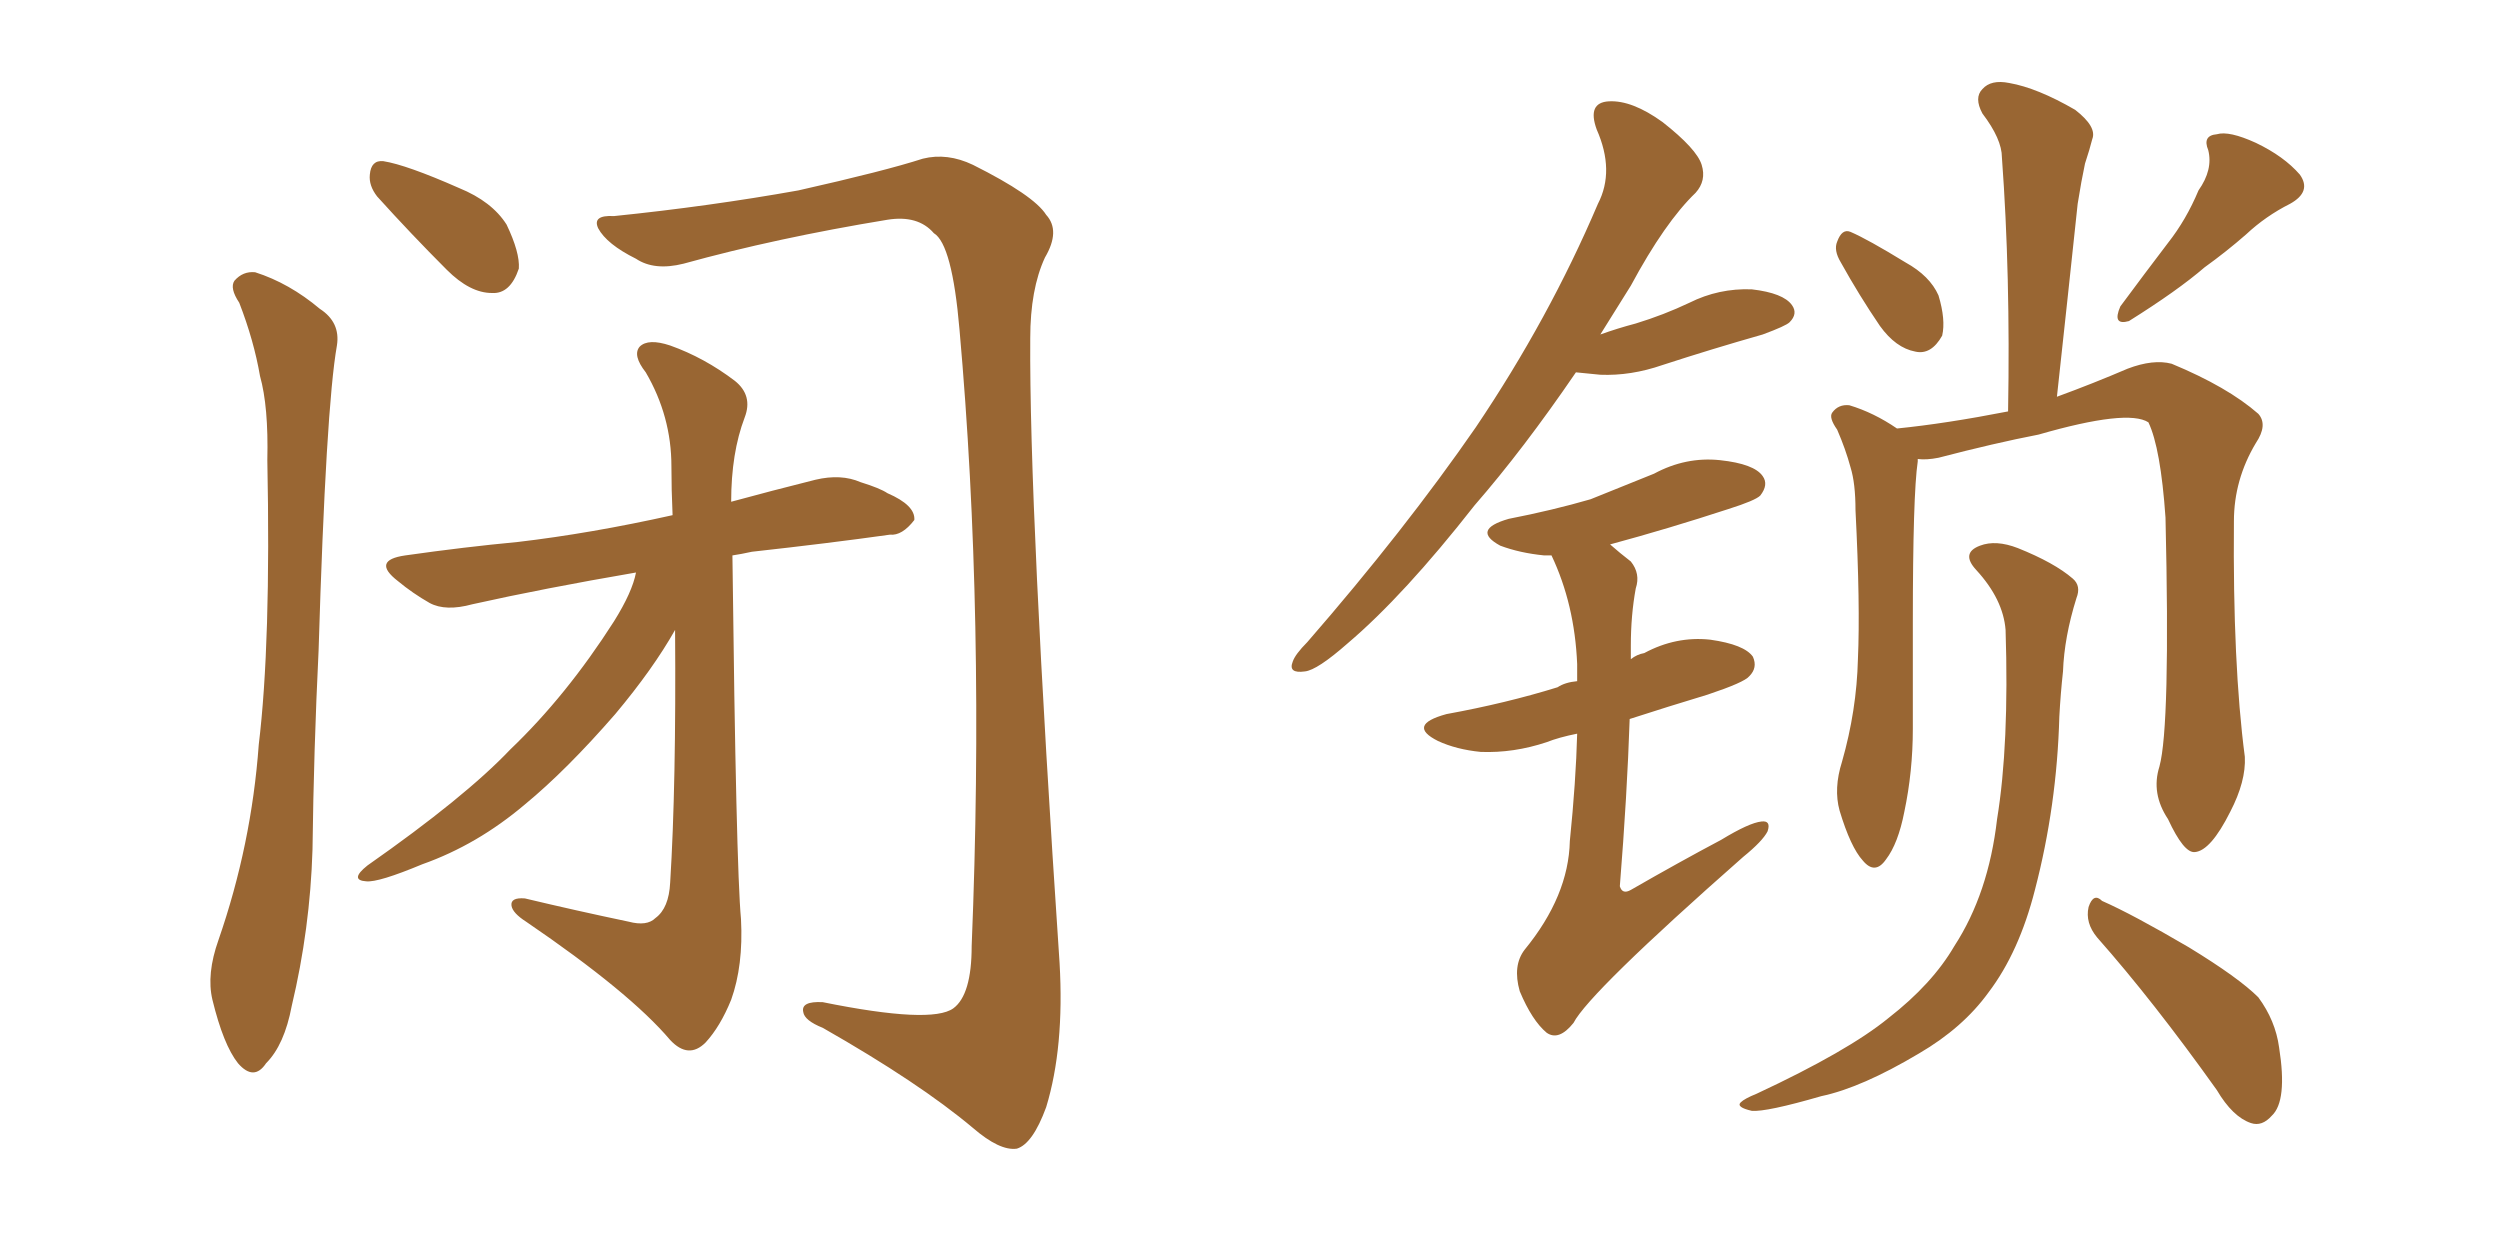 <svg xmlns="http://www.w3.org/2000/svg" xmlns:xlink="http://www.w3.org/1999/xlink" width="300" height="150"><path fill="#996633" padding="10" d="M28.71 36.33L28.71 36.33Q27.54 34.57 28.13 33.69L28.13 33.69Q29.15 32.52 30.62 32.67L30.62 32.67Q34.72 33.98 38.38 37.06L38.38 37.06Q40.87 38.67 40.43 41.46L40.43 41.46Q39.11 48.93 38.23 78.08L38.23 78.08Q37.65 89.94 37.50 101.95L37.50 101.95Q37.21 111.47 35.01 120.70L35.01 120.70Q34.13 125.39 31.93 127.59L31.93 127.59Q30.47 129.79 28.56 127.59L28.56 127.59Q26.81 125.39 25.49 119.97L25.49 119.97Q24.76 116.89 26.22 112.79L26.22 112.79Q30.18 101.37 31.05 89.36L31.05 89.36Q32.52 77.20 32.08 55.22L32.08 55.22Q32.23 48.78 31.20 45.12L31.20 45.12Q30.47 40.87 28.71 36.33ZM45.26 23.58L45.26 23.58Q44.24 22.27 44.38 20.95L44.38 20.95Q44.53 19.19 46.00 19.34L46.00 19.34Q48.78 19.78 55.08 22.56L55.08 22.56Q59.03 24.17 60.79 26.95L60.79 26.95Q62.40 30.32 62.26 32.23L62.26 32.23Q61.23 35.30 59.03 35.16L59.03 35.16Q56.40 35.16 53.61 32.37L53.61 32.37Q49.37 28.13 45.26 23.58ZM73.68 25.93L73.68 25.93Q85.11 24.76 95.80 22.85L95.80 22.85Q106.20 20.51 110.74 19.04L110.74 19.04Q113.67 18.31 116.75 19.78L116.75 19.78Q124.07 23.44 125.54 25.78L125.54 25.78Q127.29 27.69 125.39 30.91L125.39 30.91Q123.63 34.72 123.63 40.58L123.63 40.58Q123.49 60.94 127.15 115.58L127.15 115.58Q127.73 125.68 125.54 132.86L125.54 132.86Q123.93 137.26 122.02 137.84L122.02 137.84Q119.97 138.13 116.75 135.35L116.75 135.35Q110.30 129.93 98.73 123.34L98.73 123.34Q96.53 122.46 96.39 121.44L96.39 121.44Q96.09 120.12 98.73 120.26L98.73 120.26Q111.77 122.90 114.40 121.00L114.40 121.00Q116.60 119.38 116.60 113.53L116.60 113.53Q118.21 73.97 115.14 39.55L115.14 39.55Q114.26 29.30 112.06 27.98L112.06 27.98Q110.16 25.78 106.49 26.37L106.49 26.37Q93.16 28.56 82.03 31.64L82.03 31.64Q78.52 32.52 76.32 31.05L76.32 31.05Q72.80 29.30 71.78 27.39L71.78 27.39Q71.04 25.78 73.68 25.93ZM76.32 68.70L76.32 68.70L76.32 68.70Q65.19 70.61 56.69 72.51L56.69 72.51Q53.47 73.39 51.56 72.36L51.56 72.36Q49.51 71.19 47.75 69.73L47.75 69.73Q44.53 67.24 48.63 66.65L48.63 66.65Q55.81 65.63 62.11 65.04L62.11 65.04Q70.90 64.01 80.71 61.82L80.71 61.82Q80.57 58.74 80.57 55.96L80.57 55.96Q80.57 49.95 77.49 44.68L77.49 44.68Q75.88 42.63 76.76 41.60L76.76 41.60Q77.78 40.58 80.42 41.46L80.42 41.46Q84.52 42.92 88.18 45.70L88.18 45.70Q90.38 47.46 89.36 50.10L89.36 50.10Q87.74 54.35 87.74 60.21L87.74 60.21Q92.58 58.89 97.85 57.57L97.85 57.57Q100.93 56.84 103.27 57.86L103.27 57.86Q105.62 58.59 106.49 59.18L106.49 59.18Q109.86 60.64 109.72 62.40L109.72 62.40Q108.25 64.31 106.79 64.16L106.79 64.16Q99.46 65.19 90.23 66.21L90.23 66.21Q88.92 66.50 87.89 66.65L87.89 66.65Q88.33 104.00 88.92 110.30L88.92 110.30Q89.21 115.87 87.74 119.97L87.74 119.97Q86.43 123.19 84.67 125.10L84.67 125.10Q82.62 127.15 80.42 124.80L80.42 124.80Q75.59 119.09 63.13 110.60L63.13 110.60Q61.52 109.57 61.38 108.69L61.38 108.69Q61.23 107.67 62.99 107.81L62.99 107.81Q69.14 109.28 75.44 110.60L75.44 110.60Q77.64 111.18 78.66 110.16L78.66 110.16Q80.27 108.98 80.42 105.91L80.42 105.91Q81.15 94.19 81.01 75.59L81.01 75.59Q78.37 80.27 73.83 85.69L73.83 85.69Q67.97 92.43 62.99 96.53L62.99 96.53Q57.28 101.37 50.68 103.71L50.68 103.71Q45.41 105.91 43.95 105.76L43.95 105.76Q41.89 105.62 44.09 103.86L44.09 103.86Q55.81 95.65 61.23 89.94L61.23 89.94Q67.97 83.50 73.68 74.56L73.68 74.56Q75.88 71.04 76.32 68.70ZM189.11 44.68L189.11 44.68Q182.81 53.91 176.95 60.64L176.95 60.64Q168.46 71.48 161.72 77.20L161.72 77.20Q158.06 80.42 156.59 80.57L156.59 80.57Q154.54 80.86 155.13 79.39L155.13 79.39Q155.42 78.52 156.88 77.05L156.88 77.05Q168.60 63.57 177.10 51.27L177.10 51.27Q185.89 38.23 191.75 24.46L191.75 24.46Q193.80 20.51 191.60 15.53L191.60 15.53Q190.43 12.30 193.07 12.16L193.07 12.16Q195.85 12.01 199.51 14.65L199.51 14.65Q203.61 17.87 204.20 19.78L204.20 19.78Q204.79 21.68 203.47 23.14L203.47 23.14Q199.80 26.66 195.70 34.28L195.70 34.28Q193.80 37.35 192.04 40.14L192.04 40.14Q194.09 39.40 196.29 38.82L196.29 38.82Q199.66 37.79 202.73 36.33L202.73 36.33Q206.25 34.57 210.21 34.72L210.21 34.72Q214.01 35.16 215.04 36.62L215.04 36.62Q215.77 37.65 214.75 38.67L214.75 38.67Q214.31 39.11 211.52 40.14L211.52 40.14Q205.37 41.89 199.51 43.80L199.51 43.80Q195.70 45.12 192.04 44.97L192.04 44.97Q190.43 44.82 189.11 44.68ZM189.26 88.04L189.26 88.04Q187.06 88.48 185.60 89.06L185.60 89.06Q181.64 90.38 177.69 90.23L177.69 90.23Q174.76 89.94 172.56 88.92L172.56 88.92Q168.75 87.01 173.58 85.69L173.58 85.69Q180.76 84.38 186.91 82.47L186.91 82.47Q187.79 81.88 189.26 81.74L189.26 81.74Q189.26 80.57 189.26 79.69L189.26 79.69Q188.96 72.51 186.18 66.65L186.18 66.65Q185.45 66.65 185.30 66.65L185.30 66.65Q182.37 66.36 180.03 65.48L180.03 65.48Q176.51 63.57 181.05 62.26L181.05 62.26Q186.33 61.23 190.87 59.91L190.87 59.91Q194.82 58.30 198.49 56.84L198.49 56.84Q202.29 54.79 206.40 55.22L206.40 55.22Q210.50 55.66 211.52 57.13L211.52 57.13Q212.26 58.15 211.23 59.47L211.23 59.47Q210.64 60.06 207.42 61.08L207.42 61.08Q200.24 63.43 193.21 65.33L193.21 65.33Q194.38 66.36 195.70 67.38L195.70 67.38Q196.88 68.85 196.29 70.61L196.29 70.61Q195.70 73.83 195.70 77.49L195.70 77.49Q195.70 78.22 195.70 79.10L195.70 79.10Q196.44 78.52 197.31 78.37L197.31 78.37Q201.12 76.32 205.22 76.76L205.22 76.76Q209.33 77.34 210.35 78.81L210.35 78.81Q210.94 80.13 209.91 81.15L209.91 81.15Q209.33 81.88 204.93 83.35L204.93 83.35Q200.10 84.81 195.56 86.28L195.56 86.28Q195.26 95.36 194.38 106.35L194.38 106.35Q194.68 107.37 195.70 106.79L195.70 106.79Q201.56 103.42 206.54 100.78L206.54 100.78Q209.91 98.73 211.38 98.58L211.38 98.58Q212.55 98.44 212.11 99.76L212.11 99.76Q211.52 100.93 209.18 102.83L209.18 102.83Q190.72 119.09 188.82 122.75L188.82 122.75Q187.06 124.95 185.60 123.93L185.60 123.93Q183.84 122.46 182.37 118.95L182.37 118.95Q181.49 115.87 182.96 113.96L182.96 113.96Q188.23 107.52 188.38 100.93L188.38 100.93Q189.11 93.75 189.26 88.04ZM220.90 31.49L220.90 31.49Q220.02 30.03 220.46 29.00L220.46 29.00Q221.04 27.39 222.07 27.83L222.07 27.83Q224.12 28.71 228.66 31.49L228.66 31.49Q231.59 33.11 232.62 35.45L232.62 35.45Q233.50 38.38 233.06 40.28L233.06 40.28Q231.74 42.63 229.83 42.19L229.83 42.19Q227.49 41.75 225.59 39.11L225.59 39.11Q223.10 35.45 220.90 31.49ZM263.82 22.85L263.82 22.85Q265.58 20.36 264.99 18.02L264.99 18.02Q264.26 16.26 266.02 16.11L266.02 16.11Q267.48 15.67 270.70 17.14L270.70 17.14Q274.07 18.75 275.98 20.95L275.98 20.95Q277.44 23.00 274.80 24.46L274.80 24.46Q271.88 25.93 269.53 28.13L269.53 28.13Q267.19 30.18 264.55 32.08L264.55 32.08Q261.33 34.86 255.47 38.53L255.47 38.53Q253.42 39.11 254.44 36.77L254.44 36.77Q257.37 32.81 260.16 29.15L260.16 29.15Q262.35 26.37 263.82 22.85ZM259.13 91.99L259.13 91.99Q260.45 87.16 259.86 62.11L259.86 62.11Q259.28 53.76 257.81 50.68L257.81 50.68L257.81 50.68Q255.32 49.07 244.63 52.15L244.63 52.15Q239.36 53.17 232.62 54.93L232.62 54.93Q231.15 55.22 230.13 55.08L230.13 55.08Q230.13 55.22 230.13 55.37L230.13 55.37Q229.54 59.33 229.54 74.71L229.54 74.71Q229.54 81.15 229.54 87.45L229.54 87.45Q229.54 92.58 228.52 97.41L228.52 97.41Q227.78 101.22 226.32 103.13L226.32 103.13Q225 105.03 223.54 103.27L223.54 103.27Q222.07 101.66 220.75 97.27L220.75 97.27Q220.02 94.63 221.04 91.41L221.04 91.41Q222.80 85.25 222.95 79.10L222.95 79.10Q223.24 72.66 222.66 61.23L222.66 61.23Q222.66 58.01 222.07 56.10L222.07 56.10Q221.48 53.91 220.46 51.56L220.46 51.56Q219.43 50.10 219.87 49.51L219.87 49.51Q220.61 48.49 221.92 48.63L221.92 48.63Q224.85 49.51 227.64 51.42L227.64 51.42Q233.50 50.83 240.97 49.37L240.97 49.37Q241.26 32.96 240.23 18.90L240.23 18.90Q240.23 16.70 237.89 13.62L237.89 13.62Q236.87 11.72 237.89 10.69L237.89 10.69Q238.92 9.52 241.11 9.96L241.11 9.96Q244.48 10.55 249.02 13.18L249.02 13.18Q251.66 15.23 251.07 16.70L251.07 16.70Q250.78 17.87 250.20 19.63L250.20 19.63Q249.76 21.68 249.32 24.46L249.32 24.46Q248.14 35.60 246.83 47.61L246.83 47.61Q251.22 46.00 255.32 44.24L255.32 44.24Q258.40 43.07 260.60 43.65L260.60 43.65Q267.33 46.44 271.00 49.66L271.00 49.66Q272.17 50.98 270.70 53.17L270.70 53.17Q268.07 57.57 268.07 62.55L268.07 62.55Q267.92 79.69 269.38 90.82L269.38 90.82L269.38 90.82Q269.53 93.75 267.63 97.41L267.63 97.41Q265.28 102.10 263.38 102.25L263.38 102.25Q262.06 102.39 260.16 98.29L260.16 98.29Q258.11 95.21 259.13 91.99ZM251.66 112.50L251.66 112.50Q250.20 110.74 250.63 108.84L250.63 108.84Q251.22 107.08 252.25 108.11L252.25 108.11Q255.91 109.72 262.65 113.67L262.65 113.67Q268.65 117.33 271.00 119.68L271.00 119.68Q273.05 122.46 273.49 125.68L273.49 125.68Q274.51 132.13 272.61 133.89L272.61 133.89Q271.44 135.21 270.12 134.77L270.12 134.77Q267.92 134.03 266.02 130.81L266.02 130.81Q258.40 120.12 251.66 112.50ZM240.67 75.59L240.67 75.59L240.67 75.59Q240.38 71.92 237.16 68.41L237.16 68.41Q235.25 66.36 237.60 65.48L237.60 65.48Q239.50 64.75 242.14 65.77L242.14 65.77Q246.53 67.53 248.73 69.43L248.73 69.43Q249.76 70.31 249.17 71.78L249.17 71.78Q247.71 76.46 247.56 80.57L247.56 80.57Q247.27 83.20 247.12 85.99L247.12 85.99Q246.83 96.68 244.19 106.79L244.19 106.79Q242.29 114.26 238.62 119.09L238.62 119.09Q235.55 123.34 230.27 126.42L230.27 126.42Q223.39 130.52 218.55 131.54L218.55 131.54Q211.96 133.45 210.21 133.30L210.21 133.30Q208.30 132.86 208.89 132.28L208.89 132.28Q209.33 131.84 210.79 131.25L210.79 131.25Q221.78 126.12 226.61 122.17L226.61 122.17Q231.88 118.07 234.52 113.53L234.52 113.53Q238.62 107.23 239.65 98.29L239.65 98.29Q241.11 89.36 240.67 75.59Z"/></svg>
